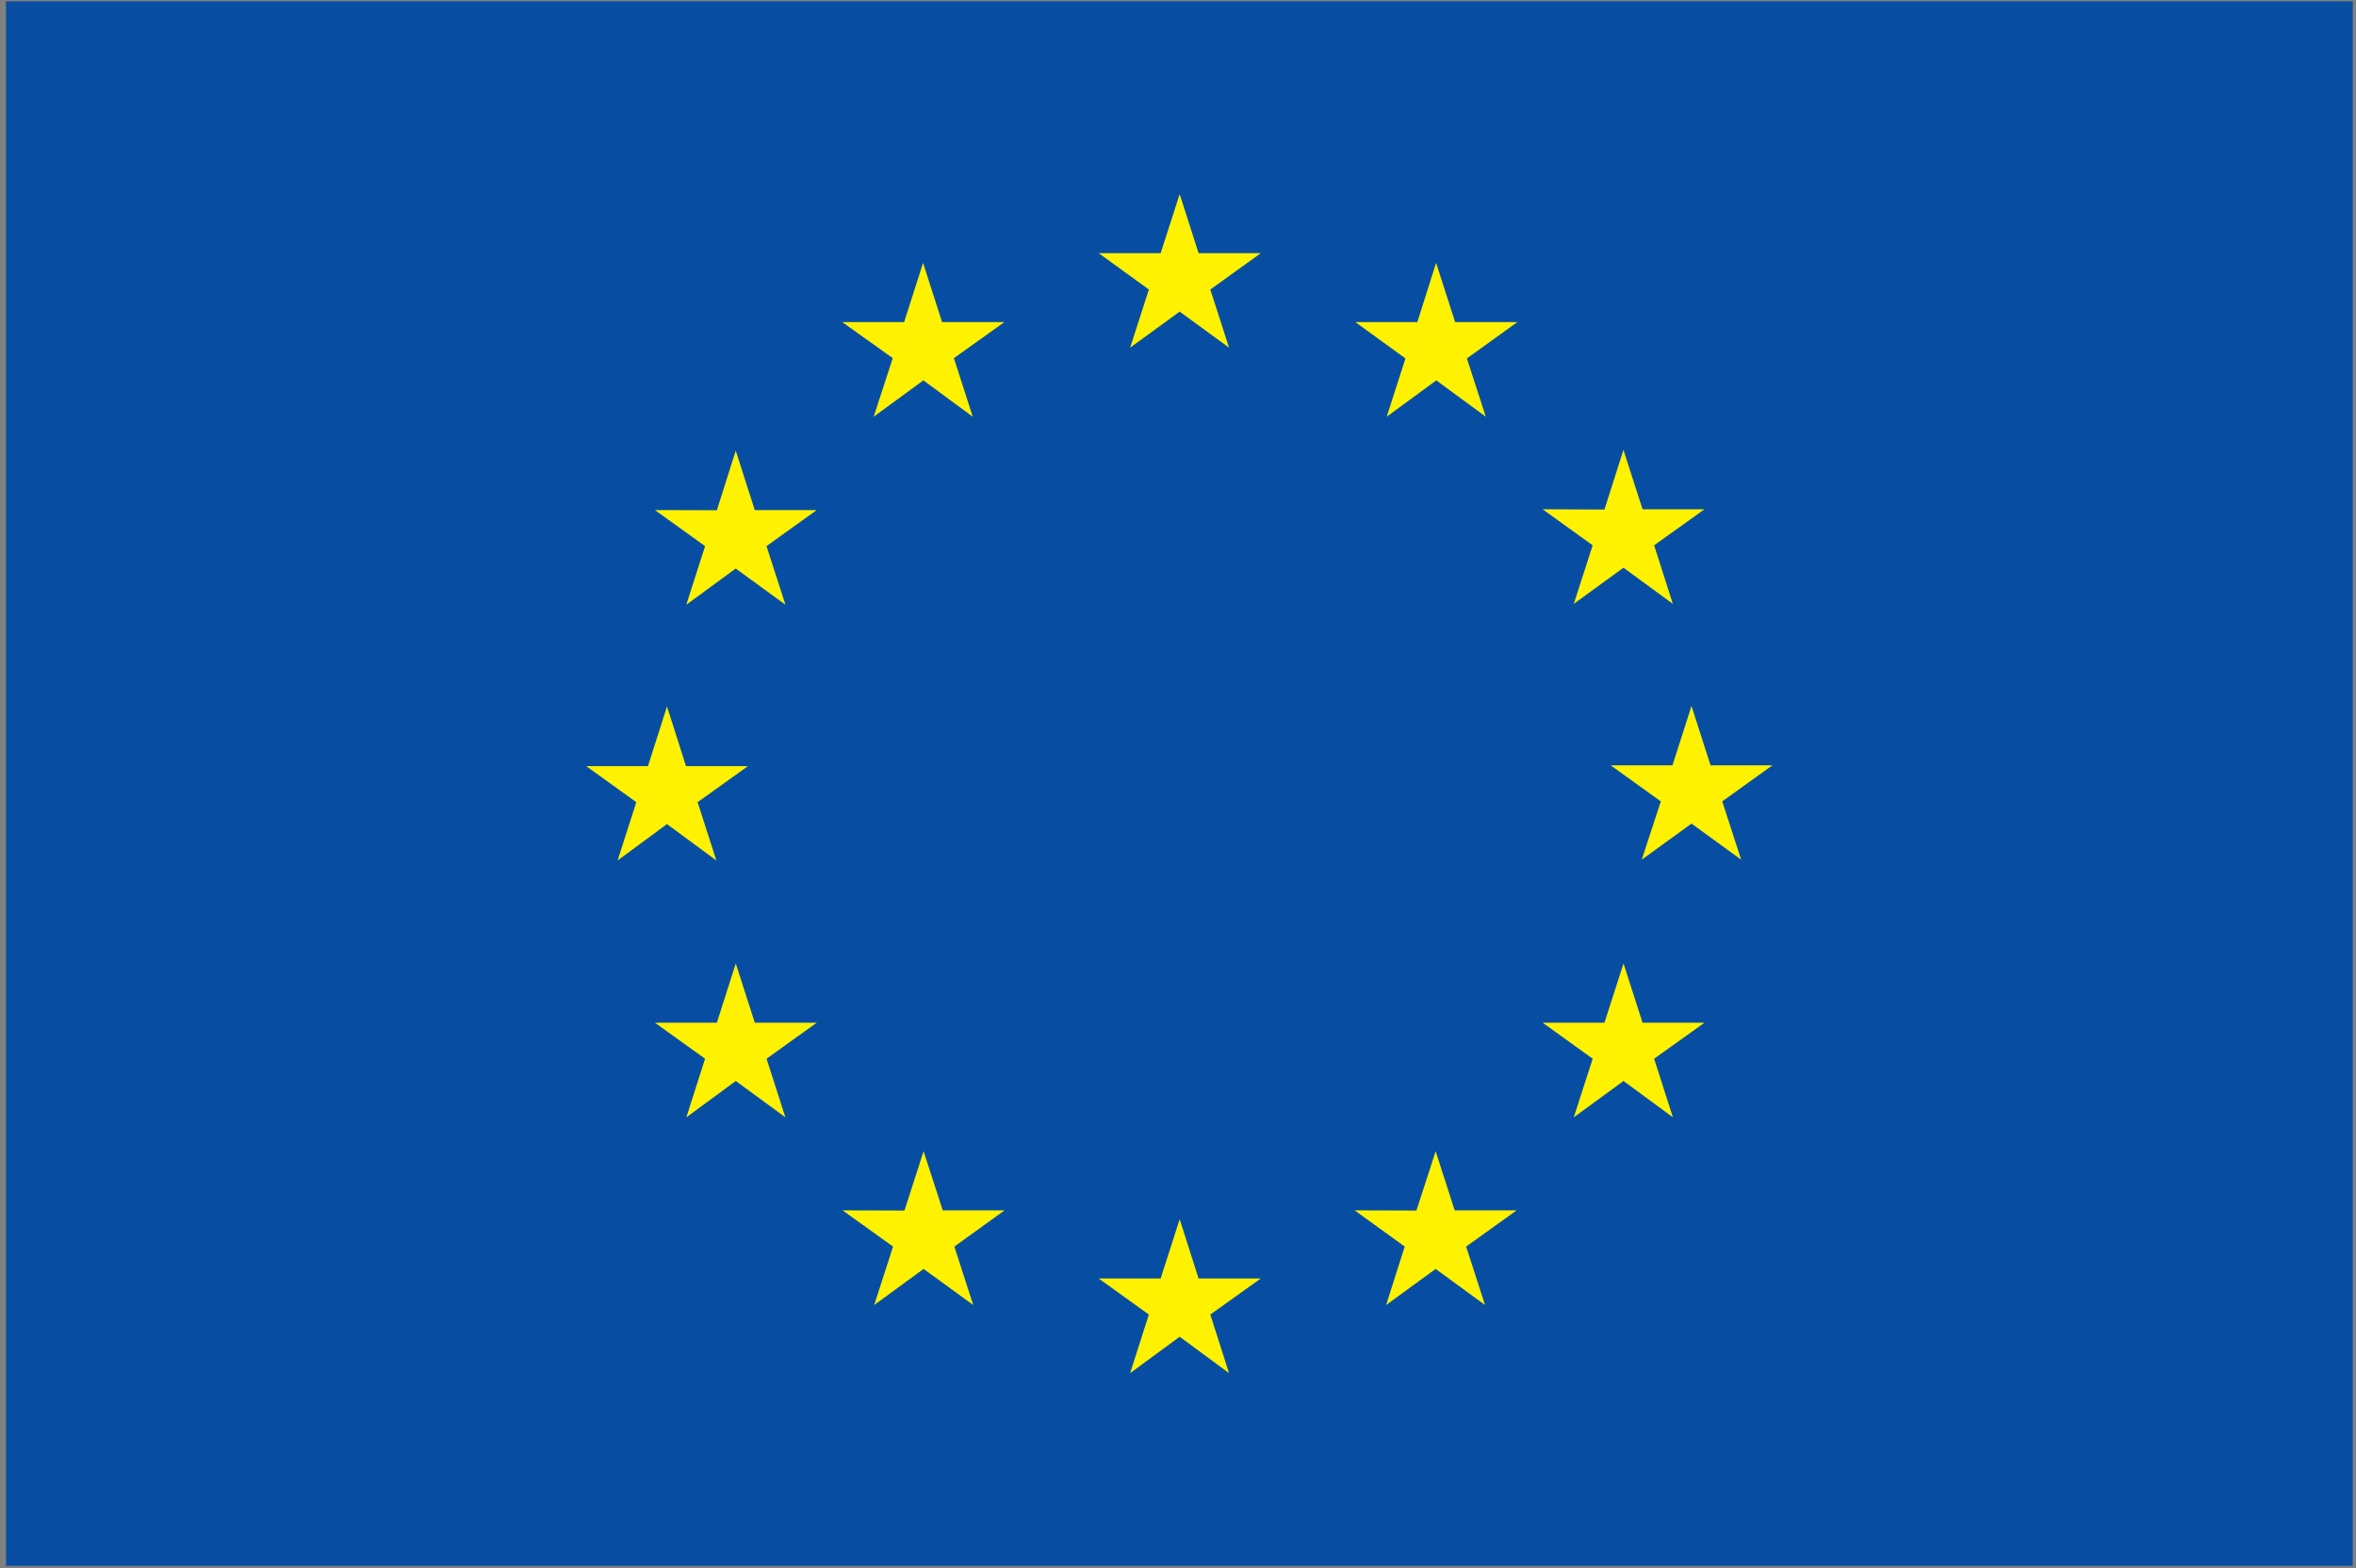 <?xml version="1.0" encoding="UTF-8" standalone="no"?>
<!DOCTYPE svg PUBLIC "-//W3C//DTD SVG 1.1//EN" "http://www.w3.org/Graphics/SVG/1.1/DTD/svg11.dtd">
<svg width="100%" height="100%" viewBox="0 0 377 251" version="1.1" xmlns="http://www.w3.org/2000/svg" xmlns:xlink="http://www.w3.org/1999/xlink" xml:space="preserve" xmlns:serif="http://www.serif.com/" style="fill-rule:evenodd;clip-rule:evenodd;stroke-linejoin:round;stroke-miterlimit:2;">
    <rect x="0" y="0" width="377" height="251" fill="#808080" stroke="none"/>
    <g transform="matrix(1,0,0,1,-1094,-4991)">
        <g transform="matrix(5.556,0,0,5.556,0,3720.47)">
            <g transform="matrix(1,0,0,1,0,-92.781)">
                <rect x="197.076" y="321.497" width="67.589" height="45.063" style="fill:rgb(7,78,162);"/>
            </g>
            <g transform="matrix(1,0,0,1,229.453,234.269)">
                <path d="M0,4.422L1.427,3.384L2.849,4.422L2.309,2.747L3.763,1.701L1.971,1.701L1.427,0L0.878,1.701L-0.905,1.701L0.54,2.747L0,4.422Z" style="fill:rgb(255,242,0);"/>
            </g>
            <g transform="matrix(1,0,0,1,222.067,236.249)">
                <path d="M0,4.431L1.431,3.384L2.853,4.431L2.31,2.744L3.764,1.706L1.97,1.706L1.422,0L0.877,1.706L-0.904,1.706L0.549,2.744L0,4.431Z" style="fill:rgb(255,242,0);"/>
            </g>
            <g transform="matrix(1,0,0,1,218.094,246.095)">
                <path d="M0,-4.436L-0.544,-2.721L-2.328,-2.726L-0.883,-1.688L-1.423,0L0,-1.042L1.431,0L0.886,-1.688L2.332,-2.726L0.548,-2.726L0,-4.436Z" style="fill:rgb(255,242,0);"/>
            </g>
            <g transform="matrix(1,0,0,1,216.114,250.074)">
                <path d="M0,2.34L1.422,3.388L0.882,1.709L2.33,0.672L0.548,0.672L0,-1.048L-0.548,0.672L-2.324,0.672L-0.884,1.709L-1.423,3.388L0,2.34Z" style="fill:rgb(255,242,0);"/>
            </g>
            <g transform="matrix(1,0,0,1,218.643,259.154)">
                <path d="M0,-1.019L-0.548,-2.725L-1.093,-1.019L-2.877,-1.019L-1.432,0.018L-1.971,1.706L-0.548,0.659L0.881,1.706L0.338,0.018L1.784,-1.019L0,-1.019Z" style="fill:rgb(255,242,0);"/>
            </g>
            <g transform="matrix(1,0,0,1,224.056,264.564)">
                <path d="M0,-1.024L-0.552,-2.726L-1.102,-1.019L-2.884,-1.024L-1.431,0.019L-1.974,1.702L-0.552,0.663L0.878,1.702L0.334,0.019L1.78,-1.024L0,-1.024Z" style="fill:rgb(255,242,0);"/>
            </g>
            <g transform="matrix(1,0,0,1,231.424,266.522)">
                <path d="M0,-1.02L-0.544,-2.726L-1.093,-1.02L-2.877,-1.02L-1.432,0.019L-1.971,1.706L-0.544,0.658L0.877,1.706L0.338,0.019L1.792,-1.02L0,-1.02Z" style="fill:rgb(255,242,0);"/>
            </g>
            <g transform="matrix(1,0,0,1,238.8,264.564)">
                <path d="M0,-1.024L-0.548,-2.726L-1.102,-1.019L-2.88,-1.024L-1.439,0.019L-1.974,1.702L-0.548,0.663L0.874,1.702L0.33,0.019L1.784,-1.024L0,-1.024Z" style="fill:rgb(255,242,0);"/>
            </g>
            <g transform="matrix(1,0,0,1,244.211,259.154)">
                <path d="M0,-1.019L-0.548,-2.725L-1.098,-1.019L-2.876,-1.019L-1.436,0.018L-1.981,1.706L-0.548,0.659L0.874,1.706L0.333,0.018L1.784,-1.019L0,-1.019Z" style="fill:rgb(255,242,0);"/>
            </g>
            <g transform="matrix(1,0,0,1,247.951,251.729)">
                <path d="M0,-1.008L-1.782,-1.008L-2.33,-2.717L-2.879,-1.008L-4.659,-1.008L-3.214,0.031L-3.763,1.709L-2.33,0.671L-0.901,1.709L-1.445,0.031L0,-1.008Z" style="fill:rgb(255,242,0);"/>
            </g>
            <g transform="matrix(1,0,0,1,242.23,241.636)">
                <path d="M0,4.435L1.431,3.393L2.854,4.435L2.314,2.748L3.765,1.71L1.981,1.71L1.431,0L0.883,1.718L-0.896,1.71L0.544,2.748L0,4.435Z" style="fill:rgb(255,242,0);"/>
            </g>
            <g transform="matrix(1,0,0,1,238.265,240.68)">
                <path d="M0,-4.431L-0.54,-2.726L-2.327,-2.726L-0.883,-1.679L-1.422,0L0.005,-1.047L1.431,0L0.887,-1.679L2.341,-2.726L0.548,-2.726L0,-4.431Z" style="fill:rgb(255,242,0);"/>
            </g>
        </g>
    </g>
</svg>
